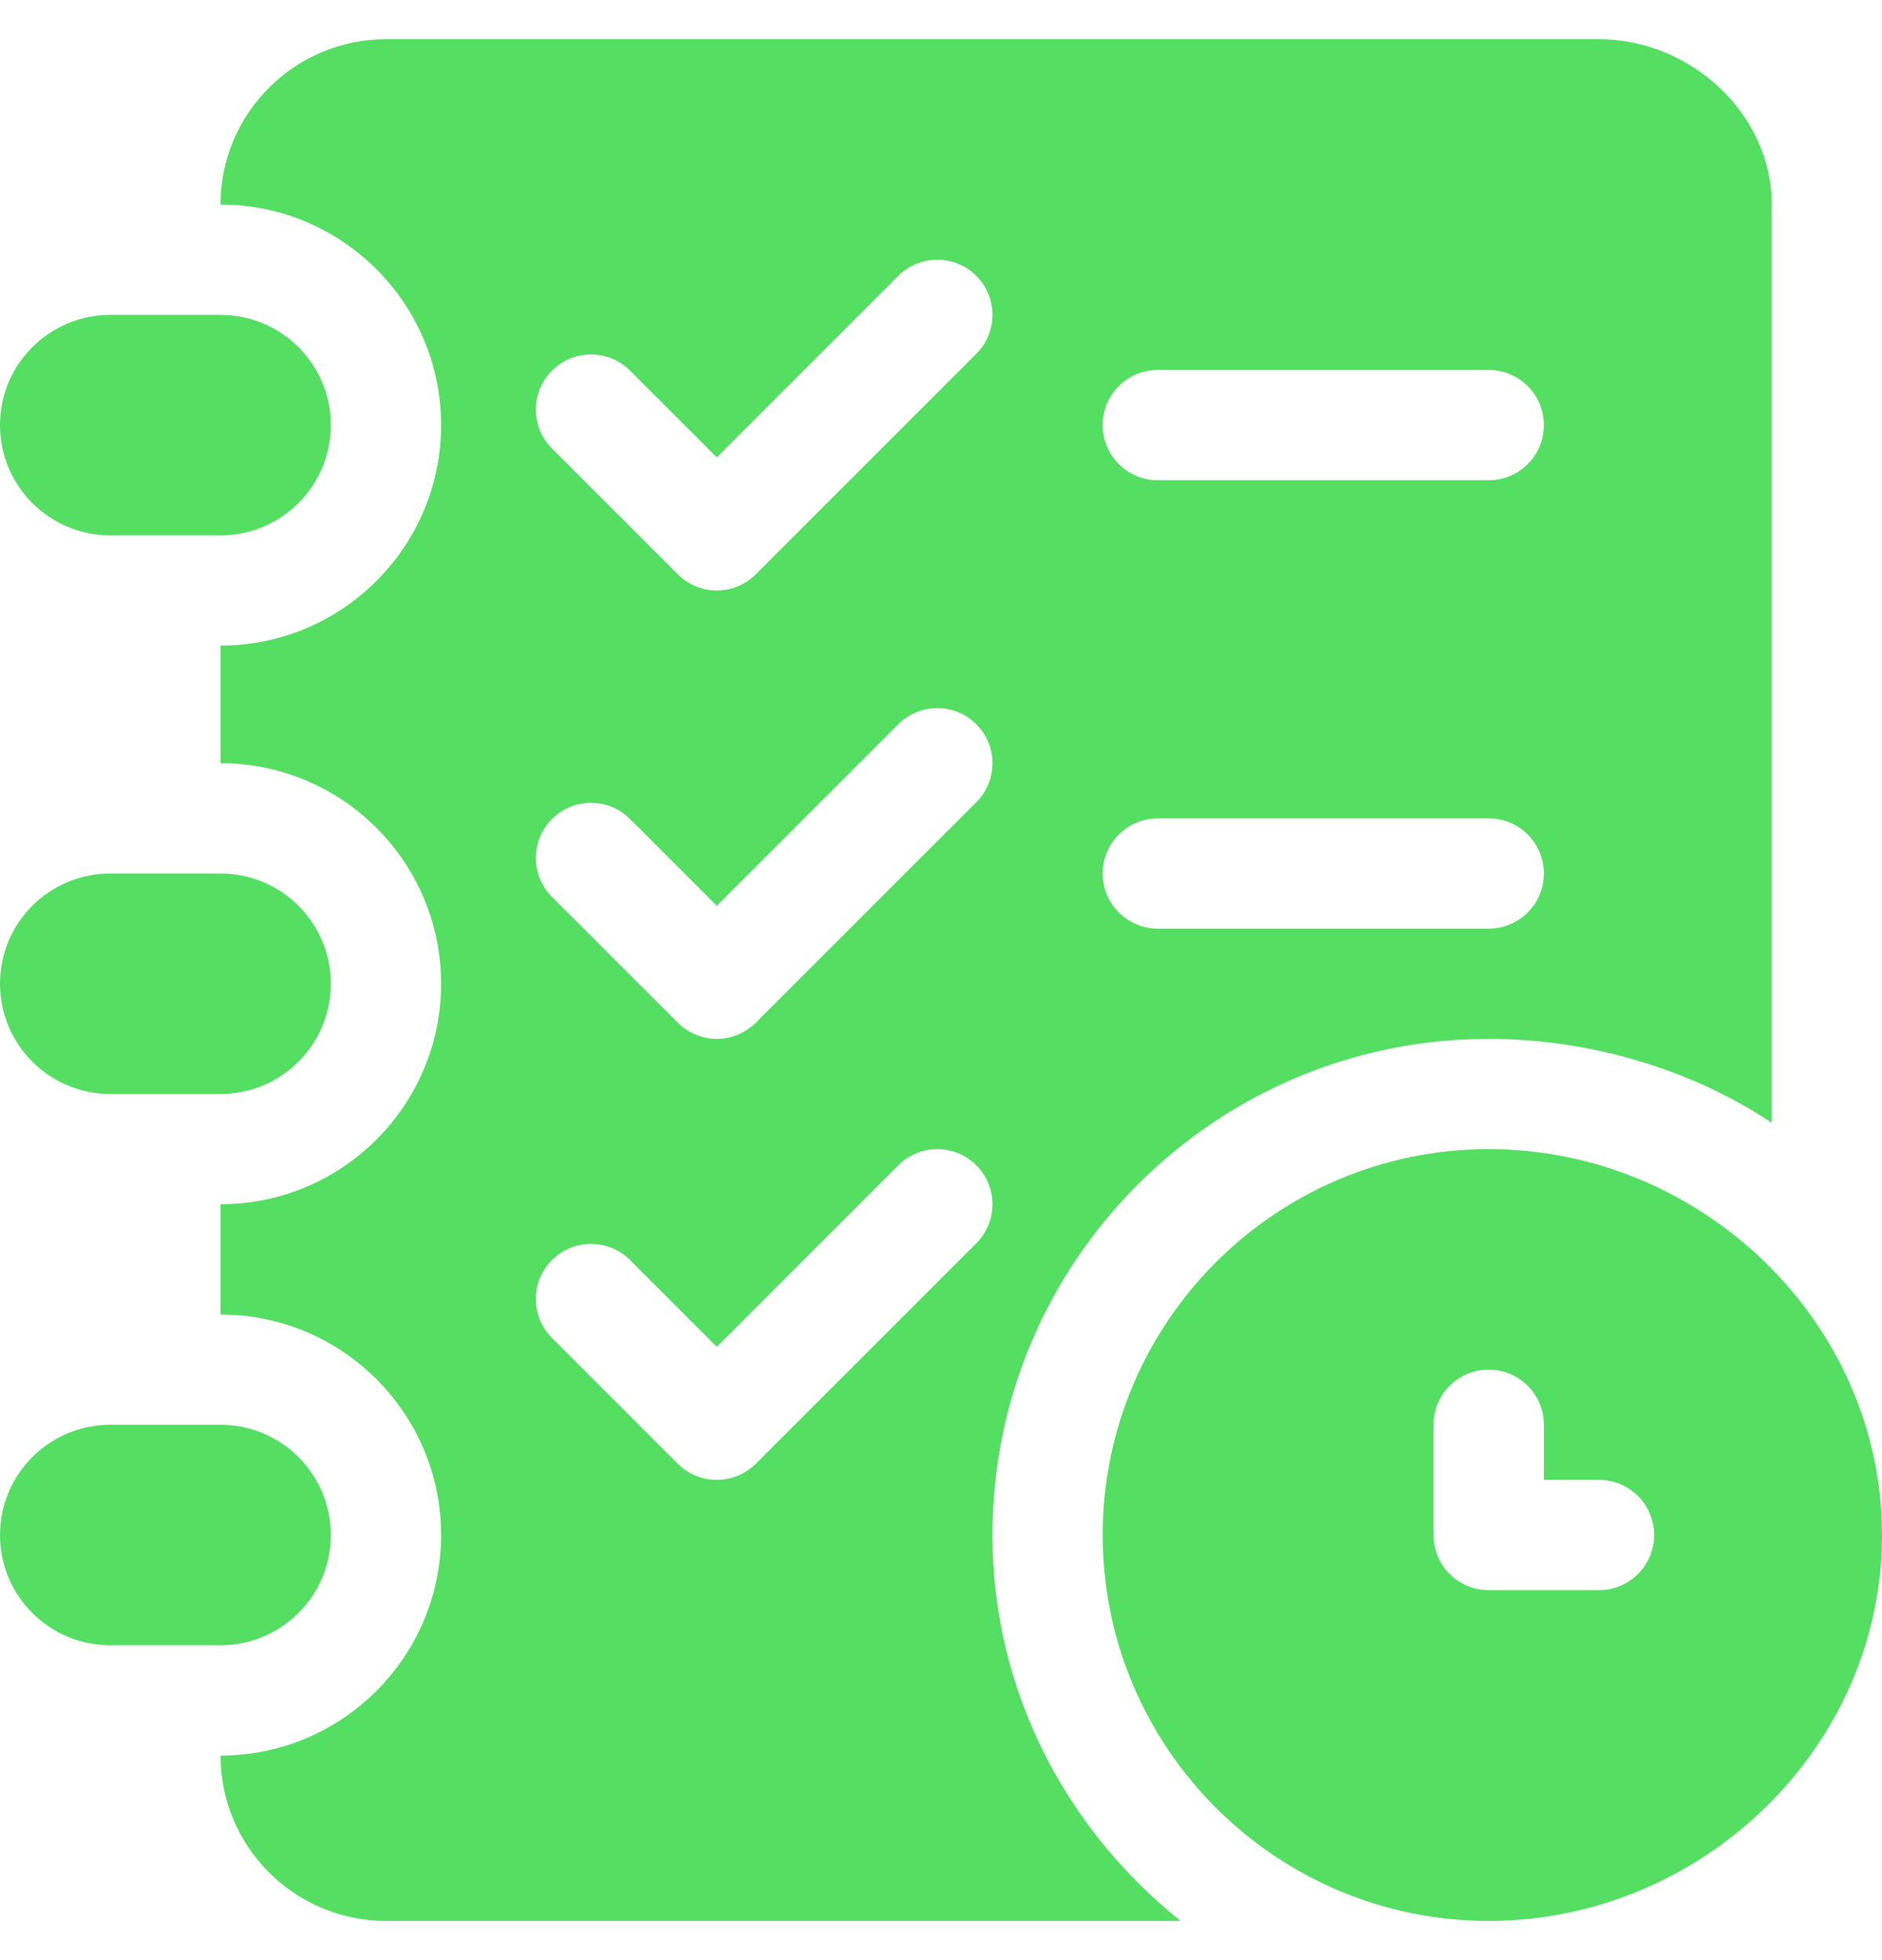<svg xmlns="http://www.w3.org/2000/svg" width="24" height="25" viewBox="0 0 24 25" fill="none">
  <g clip-path="url(#clip0_2_186)">
    <path d="M18.984 14.656C16.271 14.656 14.062 16.864 14.062 19.578C14.062 22.292 16.271 24.5 18.984 24.5C21.698 24.5 24 22.292 24 19.578C24 16.864 21.698 14.656 18.984 14.656ZM20.391 20.281H18.984C18.596 20.281 18.281 19.967 18.281 19.578V18.172C18.281 17.783 18.596 17.469 18.984 17.469C19.373 17.469 19.688 17.783 19.688 18.172V18.875H20.391C20.779 18.875 21.094 19.189 21.094 19.578C21.094 19.967 20.779 20.281 20.391 20.281Z" fill="#54DE62"/>
    <path d="M2.812 18.172H1.406C0.63 18.172 0 18.802 0 19.578C0 20.355 0.63 20.984 1.406 20.984H2.812C3.589 20.984 4.219 20.355 4.219 19.578C4.219 18.802 3.589 18.172 2.812 18.172Z" fill="#54DE62"/>
    <path d="M2.812 11.141H1.406C0.63 11.141 0 11.77 0 12.547C0 13.323 0.63 13.953 1.406 13.953H2.812C3.589 13.953 4.219 13.323 4.219 12.547C4.219 11.77 3.589 11.141 2.812 11.141Z" fill="#54DE62"/>
    <path d="M2.812 4.016H1.406C0.63 4.016 0 4.645 0 5.422C0 6.198 0.63 6.828 1.406 6.828H2.812C3.589 6.828 4.219 6.198 4.219 5.422C4.219 4.645 3.589 4.016 2.812 4.016Z" fill="#54DE62"/>
    <path d="M20.391 0.5H4.922C3.759 0.5 2.812 1.446 2.812 2.609C4.364 2.609 5.625 3.871 5.625 5.422C5.625 6.973 4.364 8.234 2.812 8.234V9.734C4.364 9.734 5.625 10.996 5.625 12.547C5.625 14.098 4.364 15.359 2.812 15.359V16.766C4.364 16.766 5.625 18.027 5.625 19.578C5.625 21.129 4.364 22.391 2.812 22.391C2.812 23.554 3.759 24.5 4.922 24.5H15.056C13.605 23.339 12.656 21.576 12.656 19.578C12.656 16.089 15.495 13.25 18.984 13.25C20.285 13.25 21.587 13.646 22.594 14.321V2.609C22.594 1.446 21.554 0.5 20.391 0.5ZM12.45 15.857L9.638 18.669C9.5 18.806 9.32 18.875 9.141 18.875C8.961 18.875 8.781 18.806 8.644 18.669L7.04 17.065C6.765 16.79 6.765 16.345 7.04 16.071C7.314 15.796 7.759 15.796 8.034 16.071L9.141 17.178L11.456 14.862C11.731 14.588 12.176 14.588 12.45 14.862C12.725 15.137 12.725 15.582 12.45 15.857ZM12.45 10.232L9.638 13.044C9.5 13.181 9.321 13.25 9.141 13.25C8.961 13.25 8.781 13.181 8.644 13.044L7.04 11.44C6.765 11.165 6.765 10.72 7.04 10.446C7.314 10.171 7.759 10.171 8.034 10.446L9.141 11.553L11.456 9.237C11.731 8.963 12.176 8.963 12.45 9.237C12.725 9.512 12.725 9.957 12.45 10.232ZM12.45 4.513L9.638 7.325C9.5 7.463 9.321 7.531 9.141 7.531C8.961 7.531 8.781 7.463 8.644 7.325L7.04 5.721C6.765 5.447 6.765 5.002 7.04 4.727C7.314 4.452 7.759 4.452 8.034 4.727L9.141 5.834L11.456 3.518C11.731 3.244 12.176 3.244 12.45 3.518C12.725 3.793 12.725 4.238 12.45 4.513ZM18.984 11.844H14.766C14.377 11.844 14.062 11.529 14.062 11.141C14.062 10.752 14.377 10.438 14.766 10.438H18.984C19.373 10.438 19.688 10.752 19.688 11.141C19.688 11.529 19.373 11.844 18.984 11.844ZM18.984 6.125H14.766C14.377 6.125 14.062 5.811 14.062 5.422C14.062 5.033 14.377 4.719 14.766 4.719H18.984C19.373 4.719 19.688 5.033 19.688 5.422C19.688 5.811 19.373 6.125 18.984 6.125Z" fill="#54DE62"/>
  </g>
  <defs>
    <clipPath id="clip0_2_186">
      <rect width="24" height="24" fill="white" transform="translate(0 0.5)"/>
    </clipPath>
  </defs>
</svg>